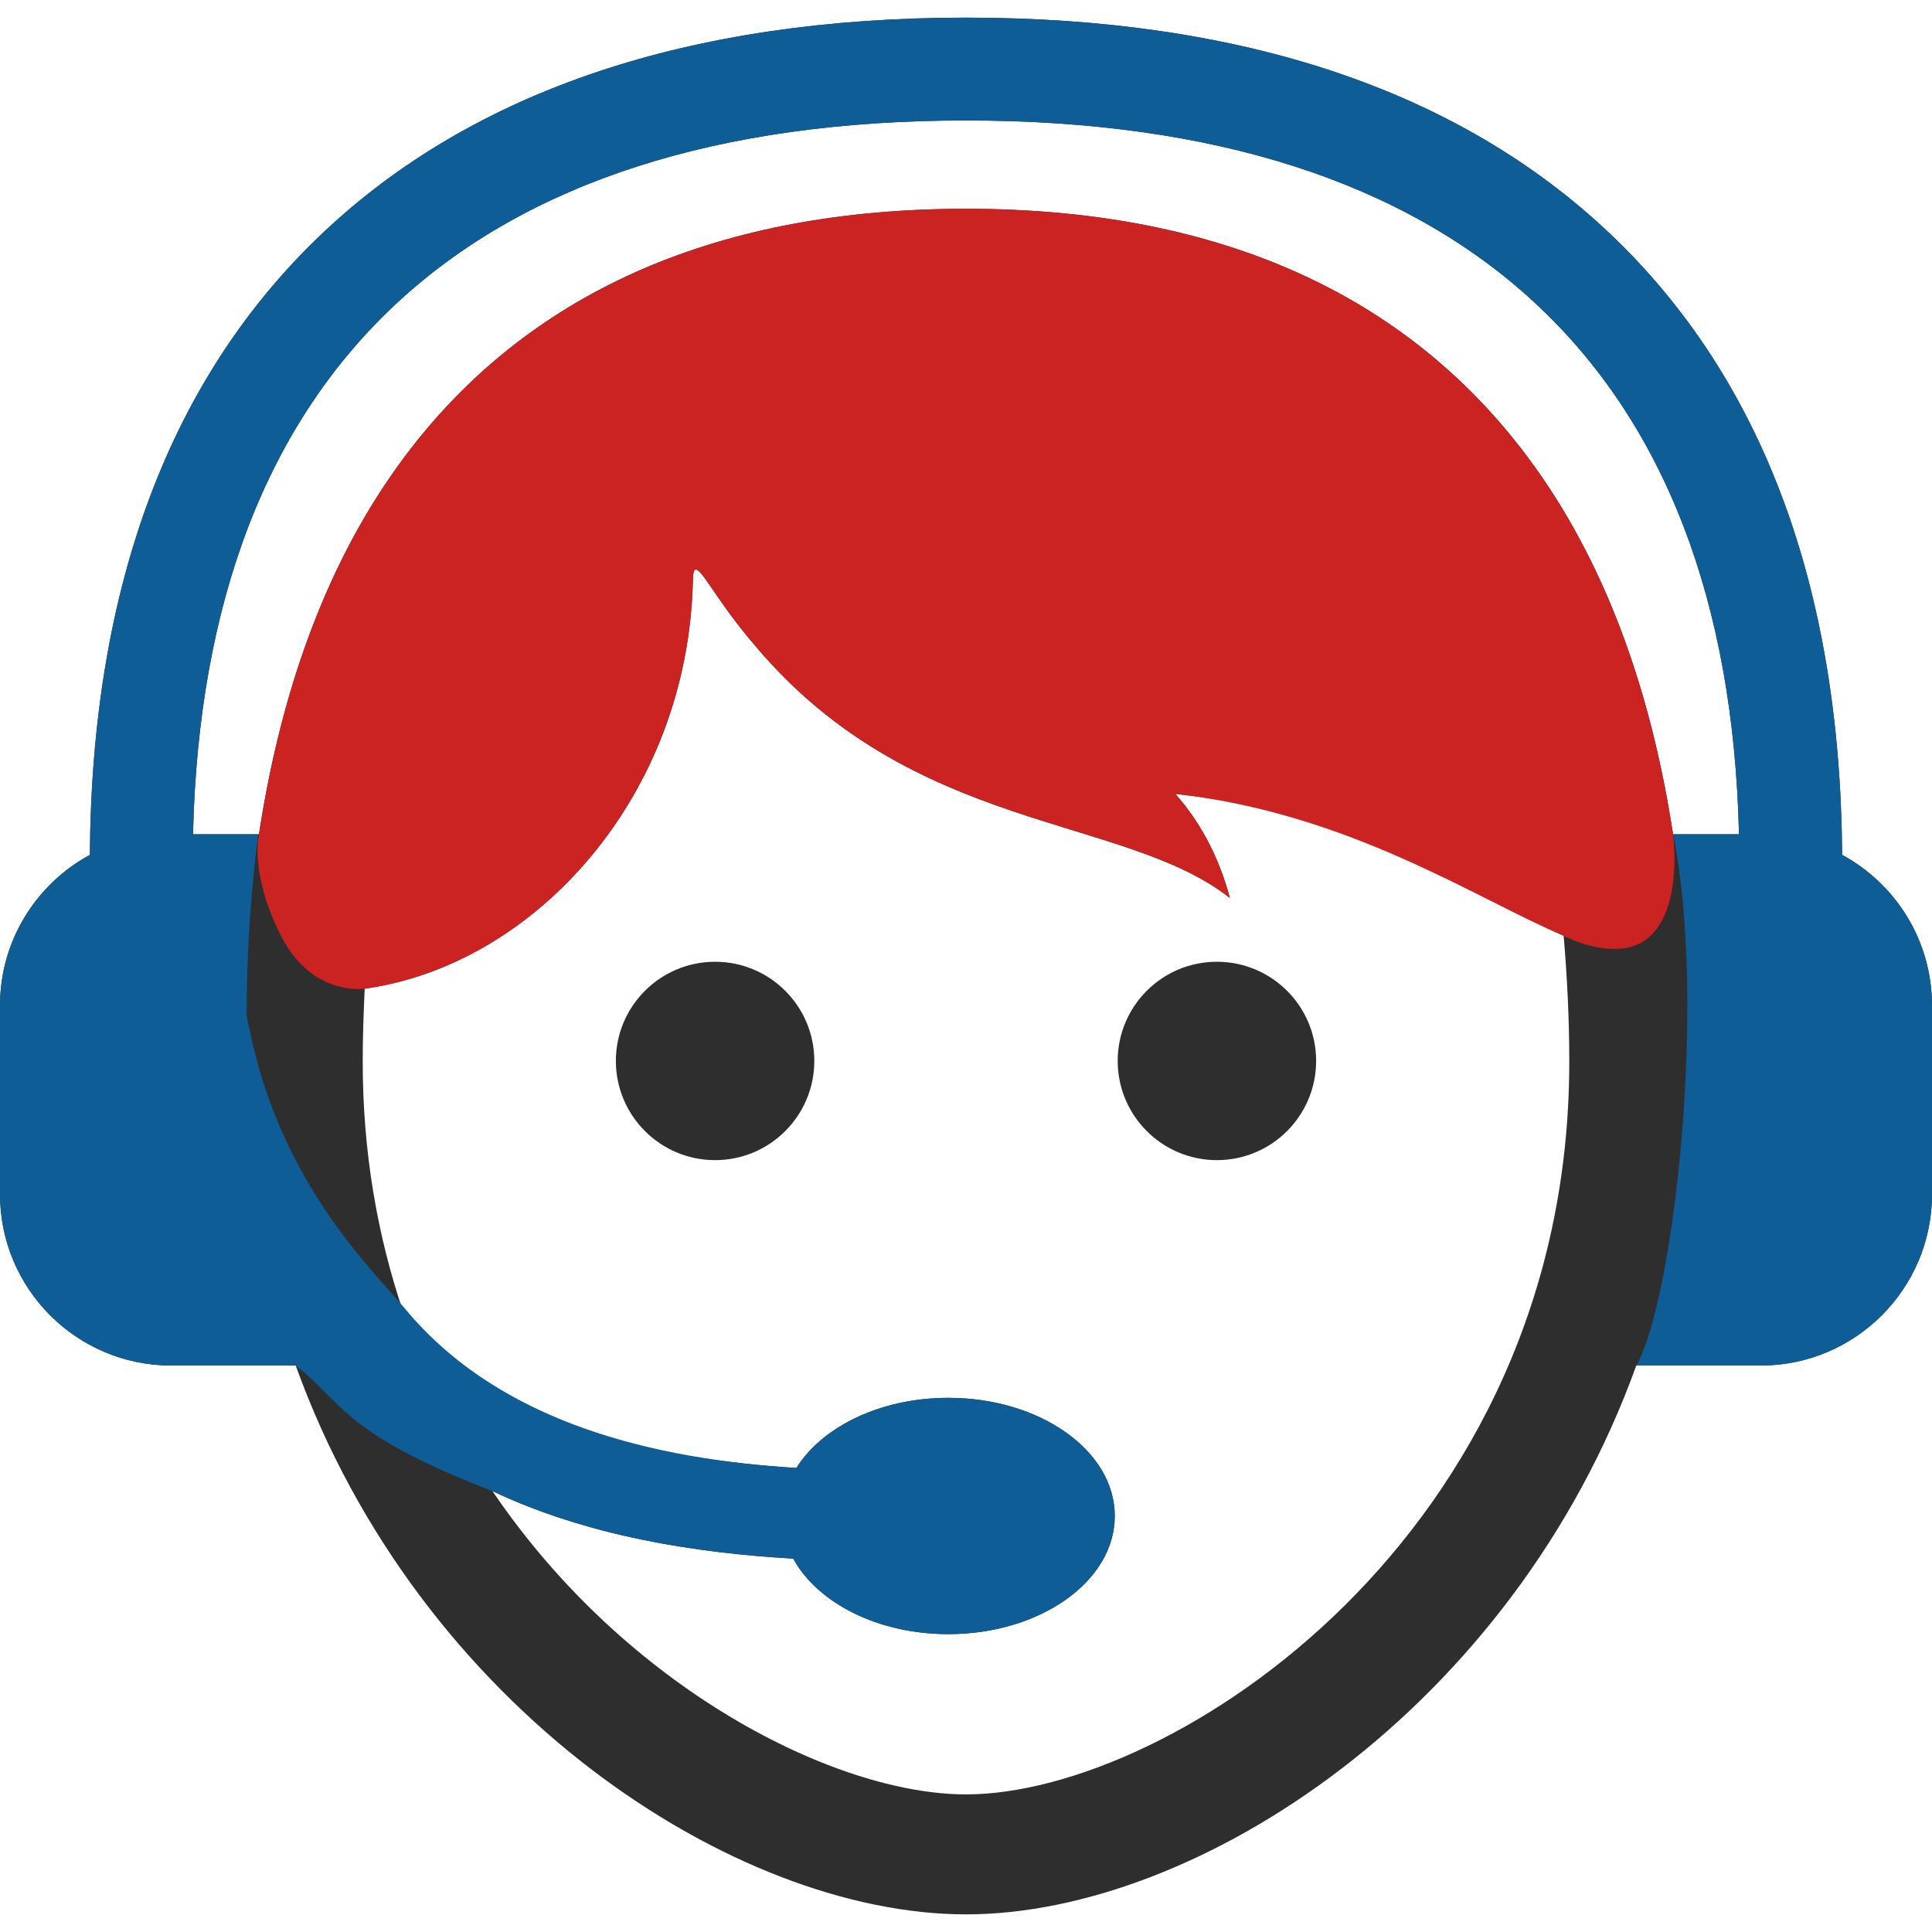 <svg width="31" height="31" viewBox="0 0 31 31" fill="none" xmlns="http://www.w3.org/2000/svg">
<path d="M13.066 17.023C13.066 17.902 12.353 18.615 11.474 18.615C10.595 18.615 9.882 17.902 9.882 17.023C9.882 16.144 10.595 15.432 11.474 15.432C12.353 15.432 13.066 16.144 13.066 17.023ZM19.526 15.432C18.647 15.432 17.934 16.144 17.934 17.023C17.934 17.902 18.647 18.615 19.526 18.615C20.405 18.615 21.118 17.902 21.118 17.023C21.118 16.144 20.405 15.432 19.526 15.432ZM31 16.136V19.161C31 20.68 29.769 21.911 28.25 21.911H26.255C24.277 27.401 19.228 30.717 15.5 30.717C11.772 30.717 6.723 27.401 4.745 21.911H2.75C1.231 21.911 0 20.68 0 19.161V16.136C0 15.091 0.583 14.182 1.442 13.717C1.47 9.422 2.722 6.068 5.167 3.749C7.593 1.45 11.069 0.283 15.5 0.283C19.931 0.283 23.407 1.45 25.833 3.749C28.278 6.068 29.529 9.422 29.558 13.717C30.417 14.182 31 15.091 31 16.136ZM25.18 17.034C25.18 16.326 25.144 15.661 25.09 15.017C23.87 13.9 21.654 13.053 18.858 12.738C19.225 13.151 19.542 13.694 19.735 14.409C18.022 13.06 14.66 13.381 12.117 10.361C11.972 10.193 11.845 10.032 11.736 9.884C11.735 9.883 11.734 9.881 11.732 9.88C11.28 9.268 11.126 8.904 11.118 9.307C11.043 12.777 8.583 15.483 5.852 15.864C5.834 16.246 5.82 16.631 5.82 17.034C5.82 18.5 6.06 19.837 6.467 21.042C8.001 22.893 10.535 23.415 12.778 23.554C13.194 22.892 14.128 22.429 15.216 22.429C16.691 22.429 17.887 23.278 17.887 24.325C17.887 25.372 16.691 26.221 15.216 26.221C14.082 26.221 13.115 25.718 12.728 25.009C11.161 24.918 9.437 24.651 7.902 23.926C10.061 27.109 13.409 28.792 15.5 28.792C18.785 28.792 25.18 24.642 25.18 17.034ZM27.903 13.386C27.728 5.892 23.45 1.933 15.5 1.933C7.55 1.933 3.272 5.892 3.097 13.386H4.155C4.542 10.86 5.36 8.783 6.601 7.186C8.579 4.64 11.573 3.35 15.5 3.35C19.427 3.35 22.421 4.64 24.399 7.186C25.64 8.783 26.458 10.86 26.845 13.386H27.903Z" fill="#2E2E2E"/>
<path d="M18.858 12.738C21.654 13.053 23.664 14.409 25.09 15.017C25.09 15.017 26 15.5 26.5 15C27 14.5 26.845 13.386 26.845 13.386C26.458 10.86 25.64 8.783 24.399 7.186C22.421 4.64 19.427 3.35 15.5 3.35C11.573 3.35 8.579 4.64 6.601 7.186C5.36 8.783 4.542 10.86 4.155 13.386C4.155 13.386 4 14 4.5 15C5 16 5.852 15.864 5.852 15.864C8.583 15.483 11.043 12.777 11.118 9.307C11.126 8.904 11.28 9.268 11.732 9.88C11.734 9.881 11.735 9.883 11.736 9.884C11.845 10.032 11.972 10.193 12.117 10.361C14.66 13.381 18.022 13.06 19.735 14.409C19.542 13.694 19.225 13.151 18.858 12.738Z" fill="#CB2222"/>
<path d="M4.745 21.911C5.5 22.5 5.5 23 7.902 23.926C9.437 24.651 11.161 24.918 12.728 25.009C13.115 25.717 14.082 26.22 15.216 26.22C16.691 26.22 17.887 25.372 17.887 24.325C17.887 23.278 16.691 22.429 15.216 22.429C14.128 22.429 13.194 22.892 12.778 23.554C10.535 23.415 8.034 22.851 6.5 21C6 20.397 4.5 19 4 16.5C3.5 14 3.211 19.711 3.5 20L4.745 21.911Z" fill="#0E5D96"/>
<path d="M31 19.161V16.136C31 15.091 30.417 14.182 29.558 13.717C29.529 9.422 28.278 6.068 25.833 3.749C23.407 1.45 19.931 0.283 15.5 0.283C11.069 0.283 7.593 1.45 5.167 3.749C2.722 6.068 1.47 9.422 1.442 13.717C0.583 14.182 0 15.091 0 16.136V19.161C0 20.68 1.231 21.911 2.75 21.911H4.74C4.74 21.911 3.5 18.5 4.142 13.386H3.097C3.272 5.892 7.55 1.933 15.5 1.933C23.45 1.933 27.728 5.892 27.903 13.386H26.847C27.398 16.136 26.847 20.88 26.255 21.911H28.25C29.769 21.911 31 20.68 31 19.161Z" fill="#0E5D96"/>
</svg>
